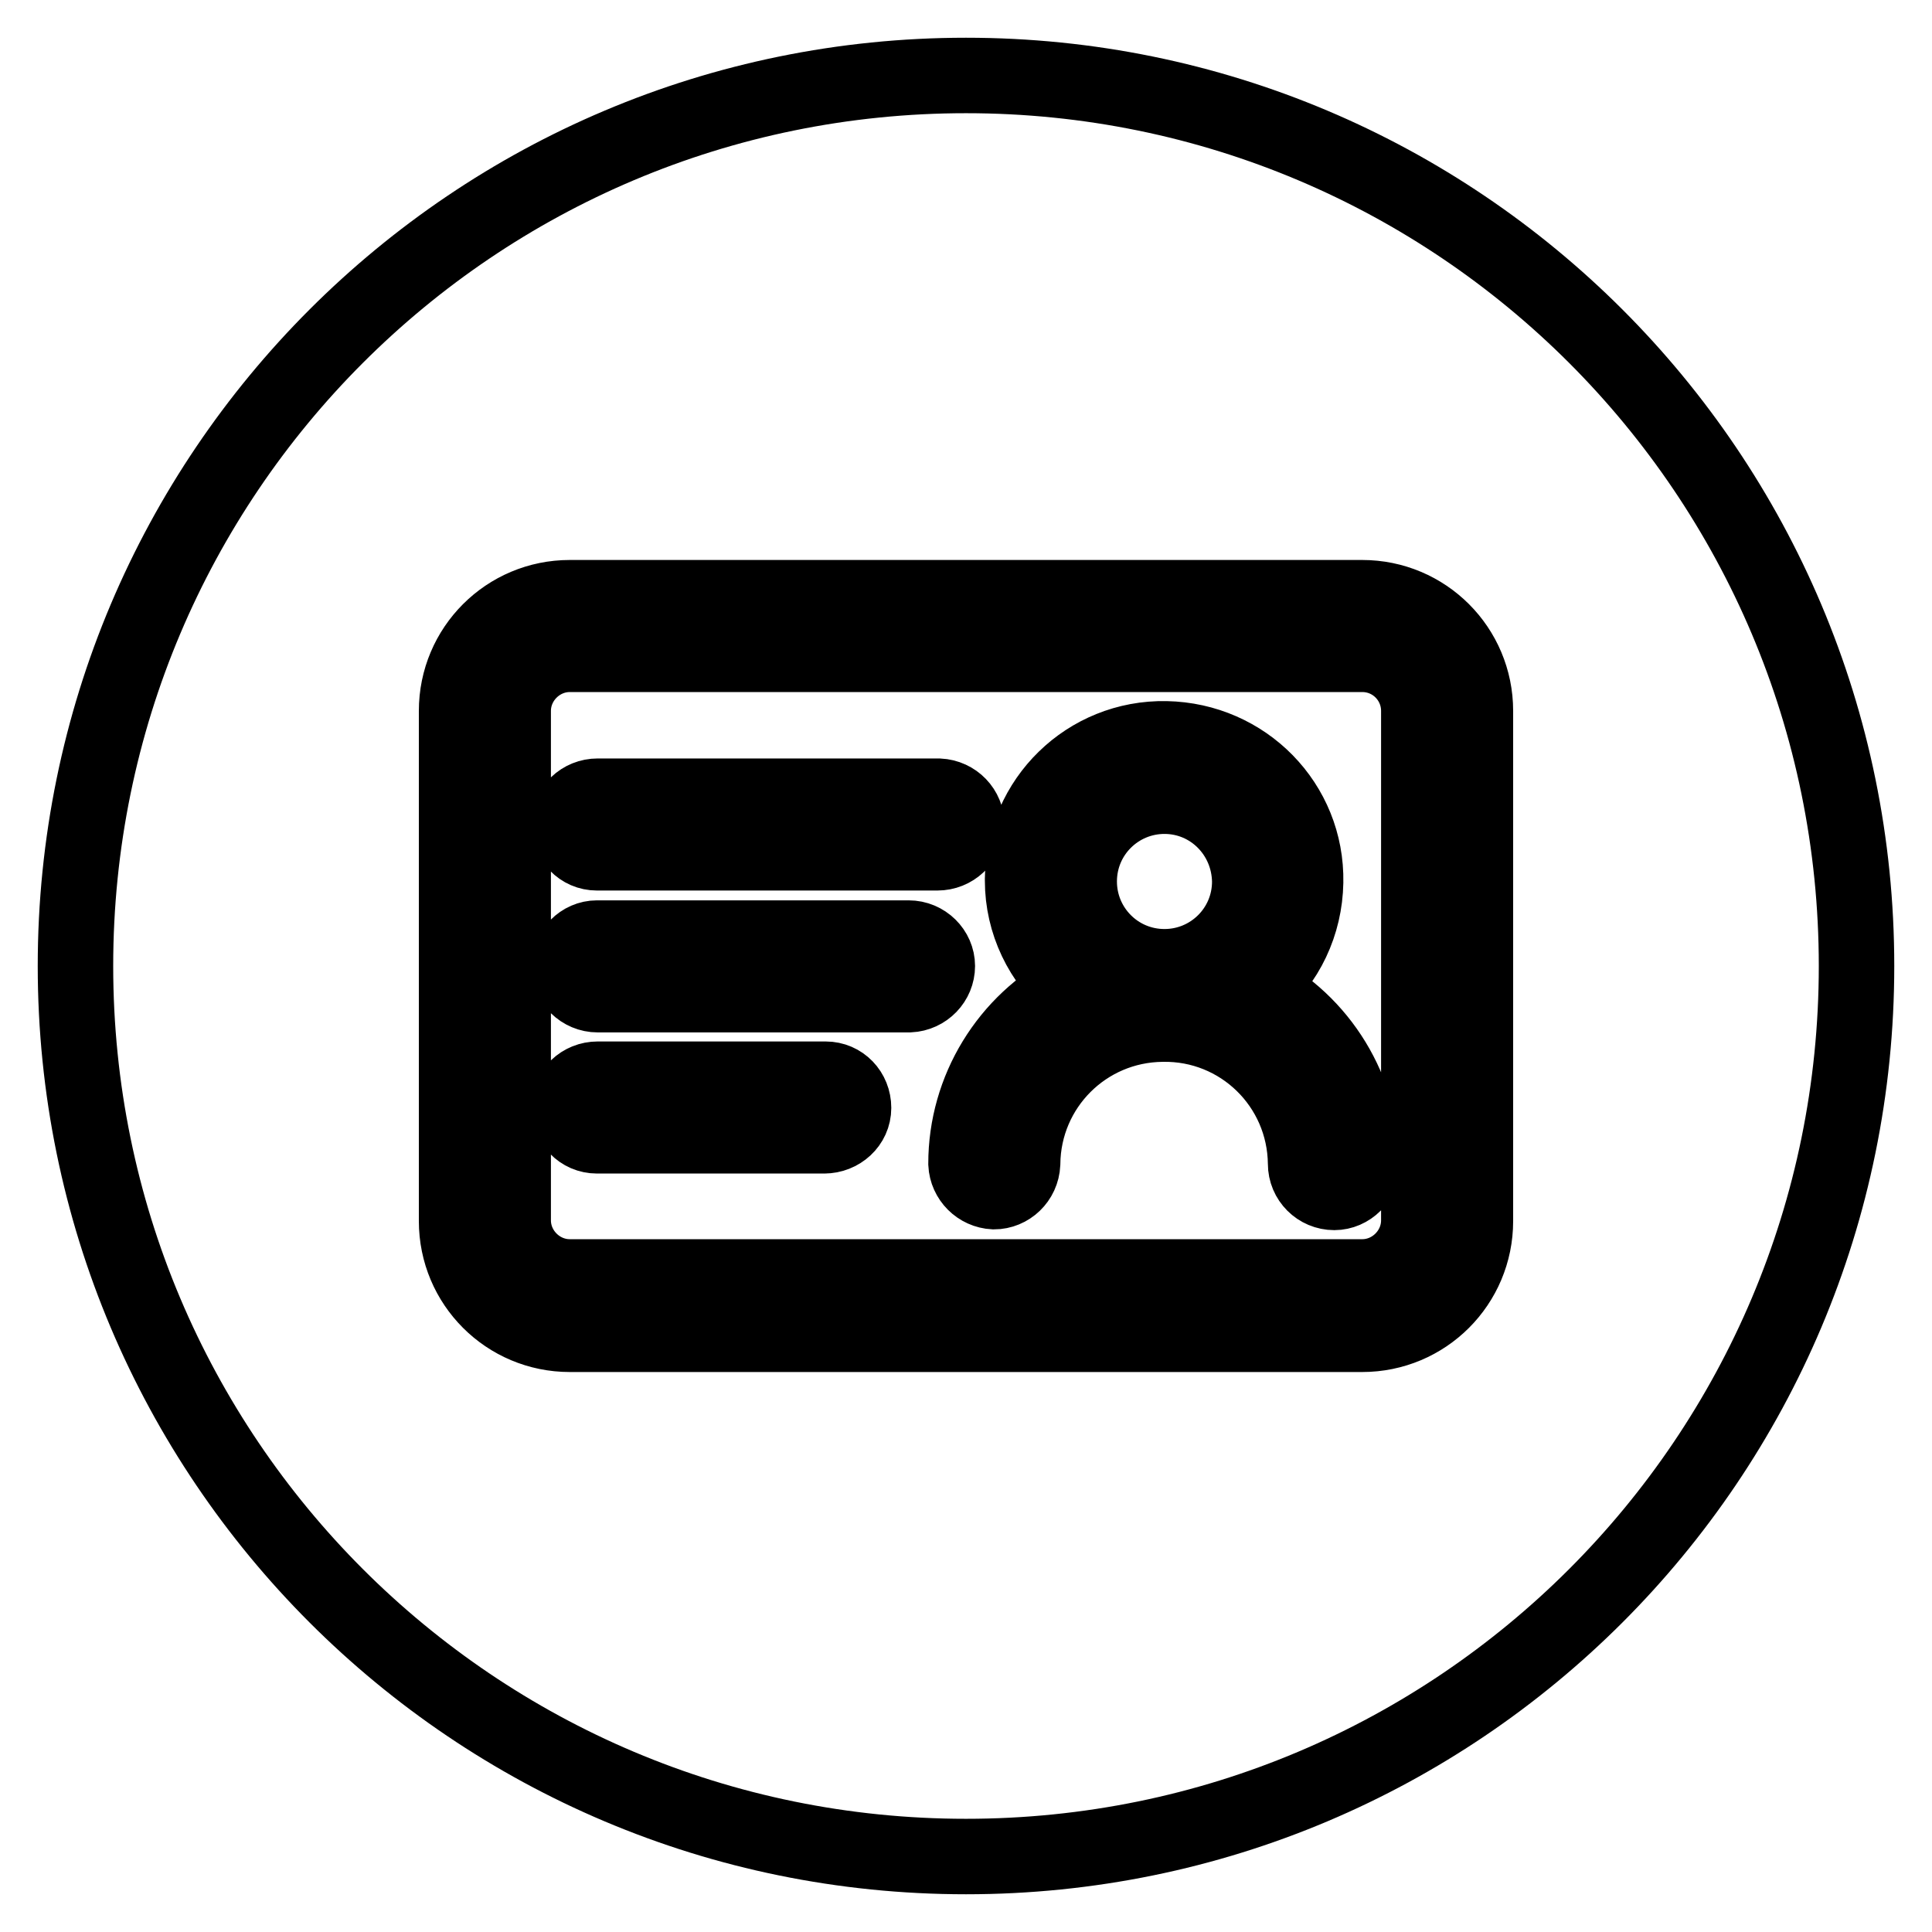<?xml version="1.0" encoding="utf-8"?>
<!-- Svg Vector Icons : http://www.onlinewebfonts.com/icon -->
<!DOCTYPE svg PUBLIC "-//W3C//DTD SVG 1.1//EN" "http://www.w3.org/Graphics/SVG/1.1/DTD/svg11.dtd">
<svg version="1.1" xmlns="http://www.w3.org/2000/svg" xmlns:xlink="http://www.w3.org/1999/xlink" x="0px" y="0px" viewBox="0 0 256 256" enable-background="new 0 0 256 256" xml:space="preserve">
<g> <path stroke-width="10" fill-opacity="0" stroke="#000000"  d="M180.5,86.7h-105c-4.1,0-7.5,3.4-7.5,7.5v67.5c0,4.1,3.4,7.5,7.5,7.5h105c4.1,0,7.5-3.4,7.5-7.5V94.2 C188,90.1,184.7,86.7,180.5,86.7z M109.2,150.5H79.1c-2.1,0-3.7-1.7-3.7-3.8c0-2.1,1.7-3.7,3.8-3.7c0,0,0,0,0,0h30.2 c2.1,0,3.7,1.7,3.7,3.8S111.3,150.5,109.2,150.5C109.3,150.5,109.3,150.5,109.2,150.5z M120.5,131.8H79.2c-2.1,0-3.8-1.7-3.8-3.7 c0-2.1,1.7-3.8,3.7-3.8c0,0,0,0,0,0h41.3c2.1,0,3.8,1.7,3.8,3.7S122.6,131.7,120.5,131.8C120.5,131.8,120.5,131.8,120.5,131.8z  M124.2,113H79.1c-2.1,0-3.7-1.7-3.7-3.8c0-2.1,1.7-3.7,3.8-3.7c0,0,0,0,0,0h45.2c2.1,0.1,3.7,1.8,3.7,3.8 C128,111.4,126.3,113,124.2,113z M176.8,158c-2.1,0-3.8-1.7-3.8-3.8c0,0,0,0,0,0c-0.1-10.4-8.6-18.7-19-18.5 c-10.2,0.1-18.4,8.3-18.5,18.5c-0.1,2.1-1.8,3.7-3.8,3.7c-2-0.1-3.6-1.7-3.7-3.7c0-9.8,5.5-18.8,14.2-23.3 c-4.2-3.5-6.7-8.7-6.7-14.2v-0.3c0.1-10.4,8.6-18.7,19-18.5s18.7,8.6,18.5,19c-0.1,5.5-2.5,10.6-6.7,14.1 c8.7,4.5,14.2,13.5,14.2,23.3C180.5,156.3,178.8,158,176.8,158L176.8,158z"/> <path stroke-width="10" fill-opacity="0" stroke="#000000"  d="M154.3,105.5c-6.2,0-11.3,5-11.3,11.3c0,6.2,5,11.3,11.3,11.3c6.2,0,11.3-5,11.3-11.3 C165.5,110.5,160.5,105.5,154.3,105.5z"/> <path stroke-width="10" fill-opacity="0" stroke="#000000"  d="M128,10C62.8,10,10,62.8,10,128c0,65.2,52.8,118,118,118c65.2,0,118-52.8,118-118C246,62.8,193.2,10,128,10 z M195.5,161.8c0,8.3-6.7,15-15,15H75.5c-8.3,0-15-6.7-15-15V94.2c0-8.3,6.7-15,15-15h105c8.3,0,15,6.7,15,15L195.5,161.8z"/></g>
</svg>